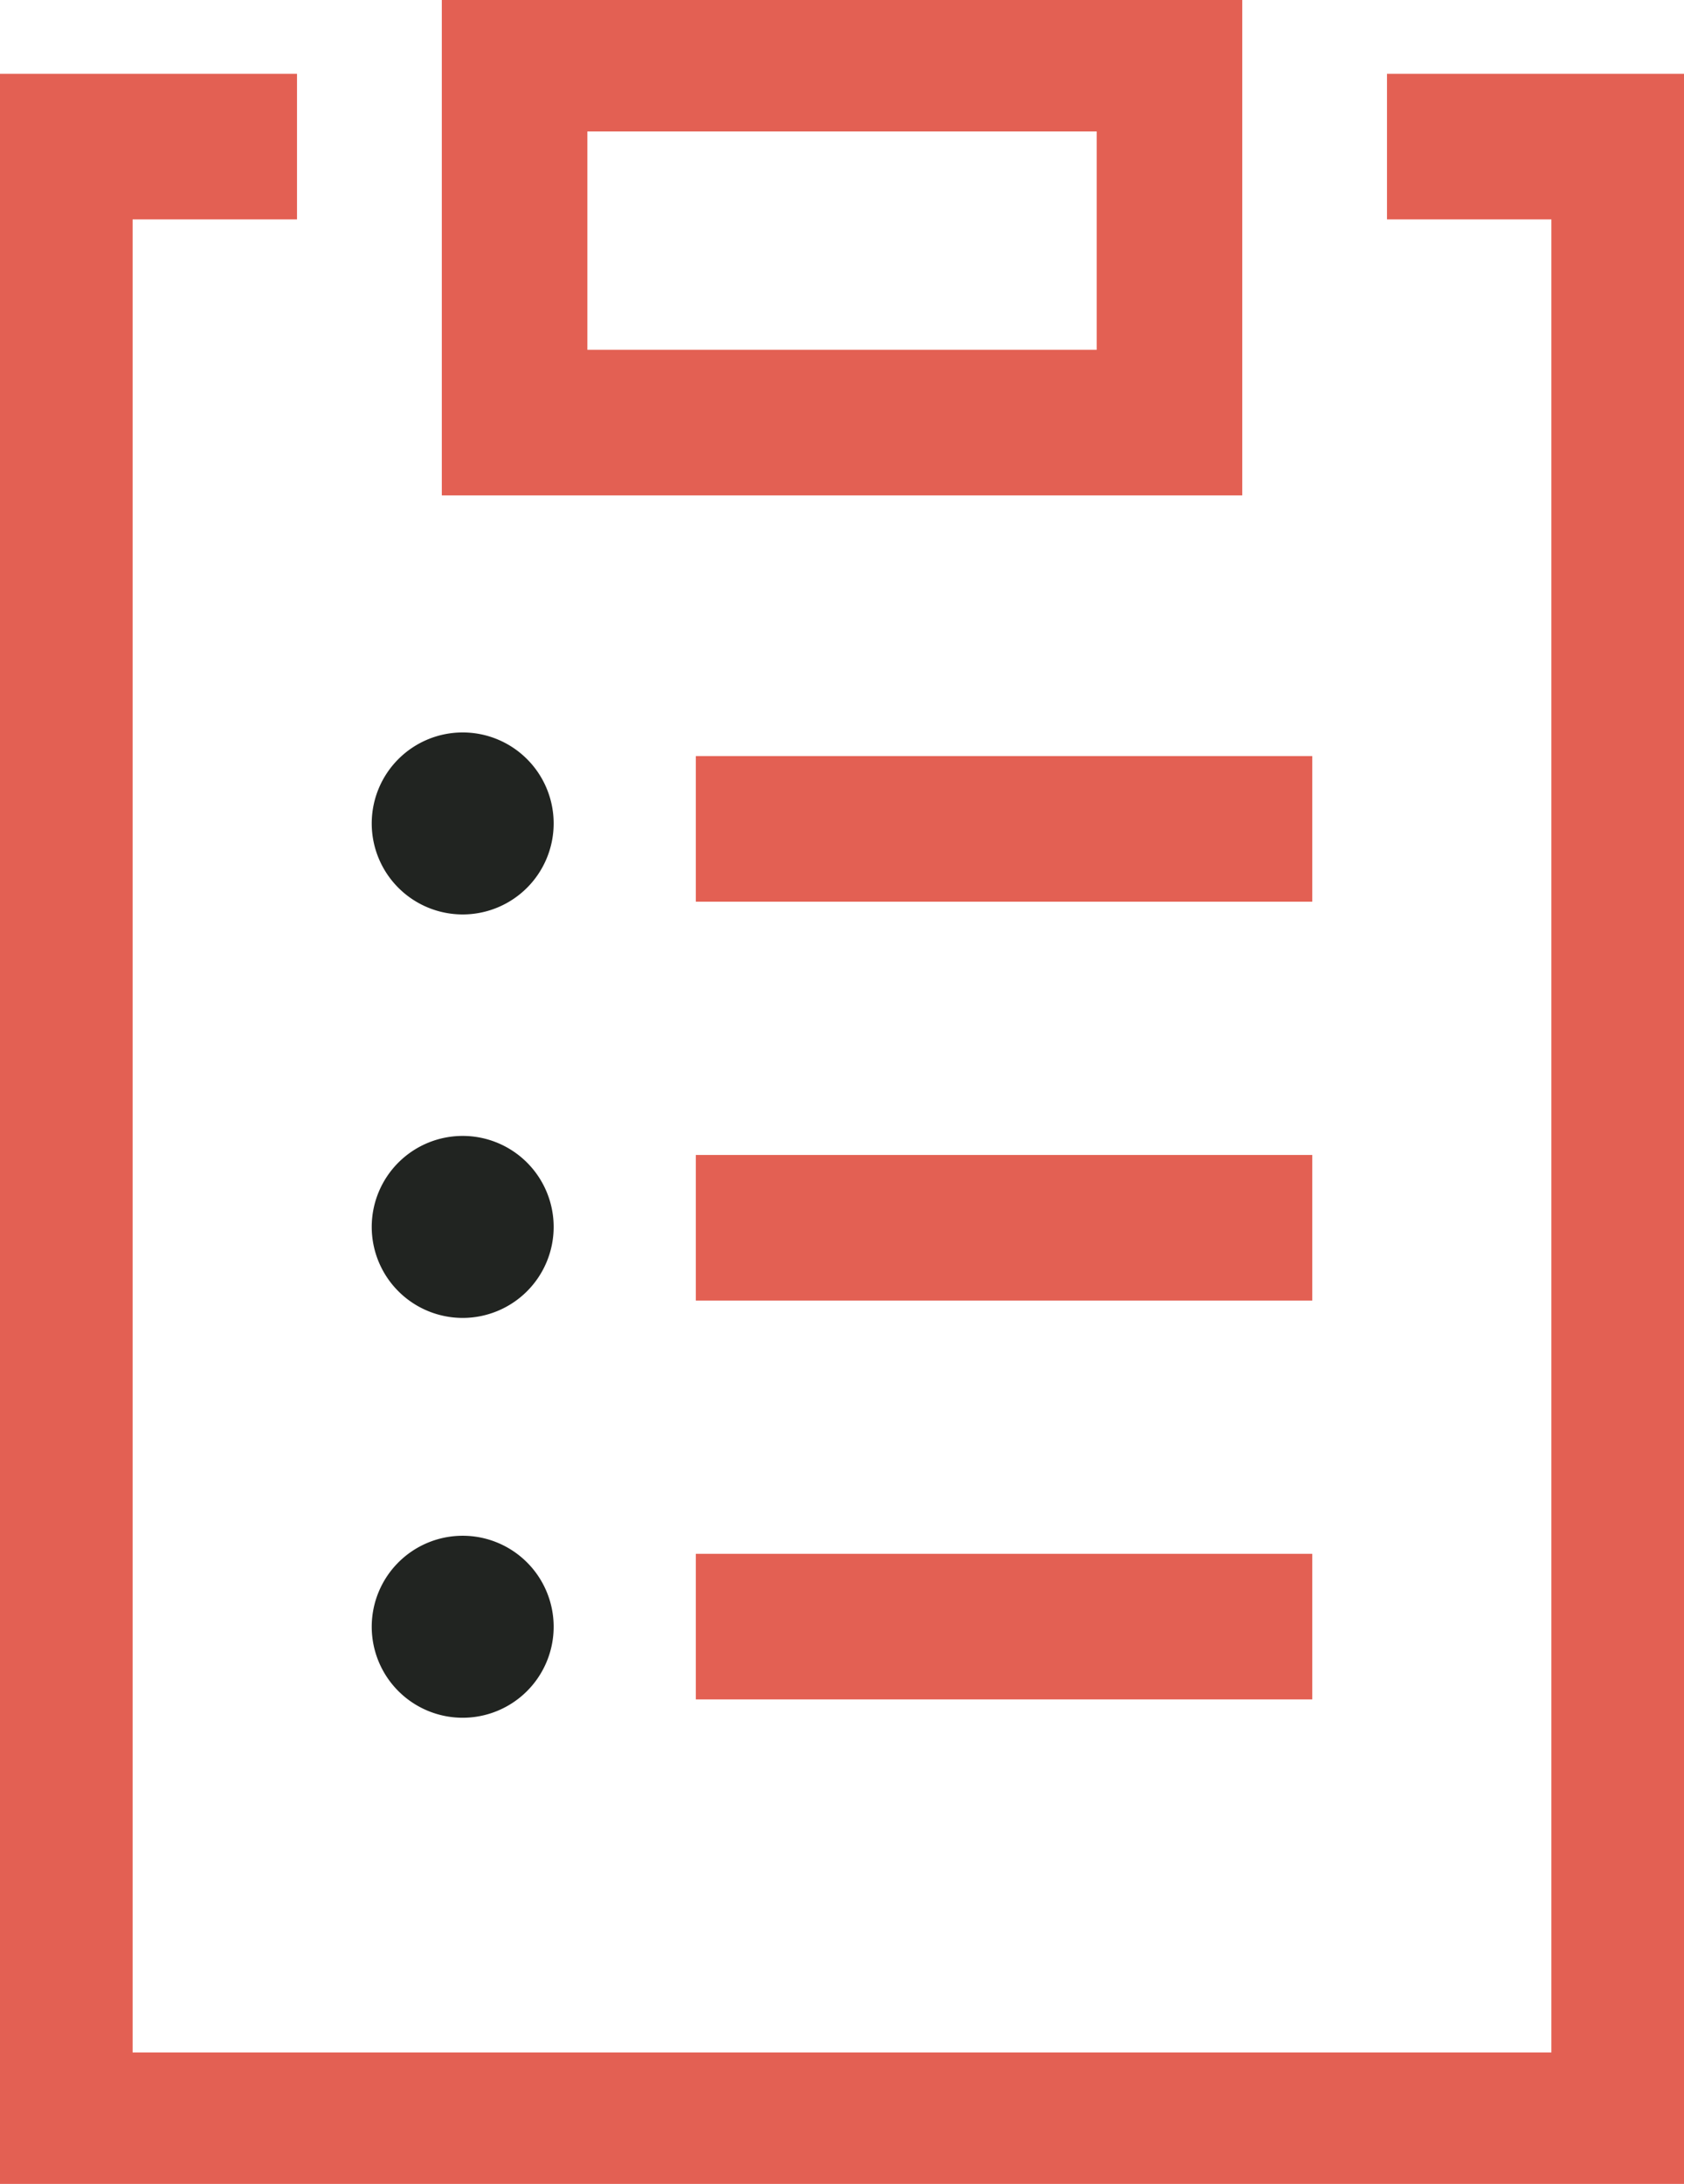 <svg xmlns="http://www.w3.org/2000/svg" xmlns:xlink="http://www.w3.org/1999/xlink" width="46.284" height="60" viewBox="0 0 46.284 60">
  <defs>
    <clipPath id="clip-path">
      <rect id="Rectangle_2330" data-name="Rectangle 2330" width="46.284" height="60" fill="none"/>
    </clipPath>
  </defs>
  <g id="Group_6475" data-name="Group 6475" clip-path="url(#clip-path)">
    <path id="Path_2563" data-name="Path 2563" d="M34.5,12V2h-18V12Z" transform="translate(-2.357 -0.389)" fill="none" stroke="#e36053" stroke-miterlimit="10" stroke-width="4"/>
    <path id="Path_2564" data-name="Path 2564" d="M8.518,5H2V59.361H44.994V5H38.476" transform="translate(-0.355 -0.972)" fill="none" stroke="#e36053" stroke-miterlimit="10" stroke-width="4"/>
    <path id="Path_2565" data-name="Path 2565" d="M17.59,21.973a2.5,2.5,0,1,0-2.5,2.5,2.5,2.5,0,0,0,2.5-2.5" transform="translate(-2.373 0.65)" fill="#212421"/>
    <path id="Path_2566" data-name="Path 2566" d="M17.59,35.61a2.5,2.5,0,1,0-2.5,2.5,2.5,2.5,0,0,0,2.5-2.5" transform="translate(-2.373 -1.902)" fill="#212421"/>
    <path id="Path_2567" data-name="Path 2567" d="M17.59,49.247a2.5,2.5,0,1,0-2.5,2.5,2.5,2.5,0,0,0,2.5-2.5" transform="translate(-2.373 -4.554)" fill="#212421"/>
    <line id="Line_12392" data-name="Line 12392" x2="16.942" transform="translate(19.125 22.773)" fill="none" stroke="#e36053" stroke-miterlimit="10" stroke-width="4"/>
    <line id="Line_12393" data-name="Line 12393" x2="16.942" transform="translate(19.125 33.731)" fill="none" stroke="#e36053" stroke-miterlimit="10" stroke-width="4"/>
    <line id="Line_12394" data-name="Line 12394" x2="16.942" transform="translate(19.125 44.689)" fill="none" stroke="#e36053" stroke-miterlimit="10" stroke-width="4"/>
  </g>
</svg>
